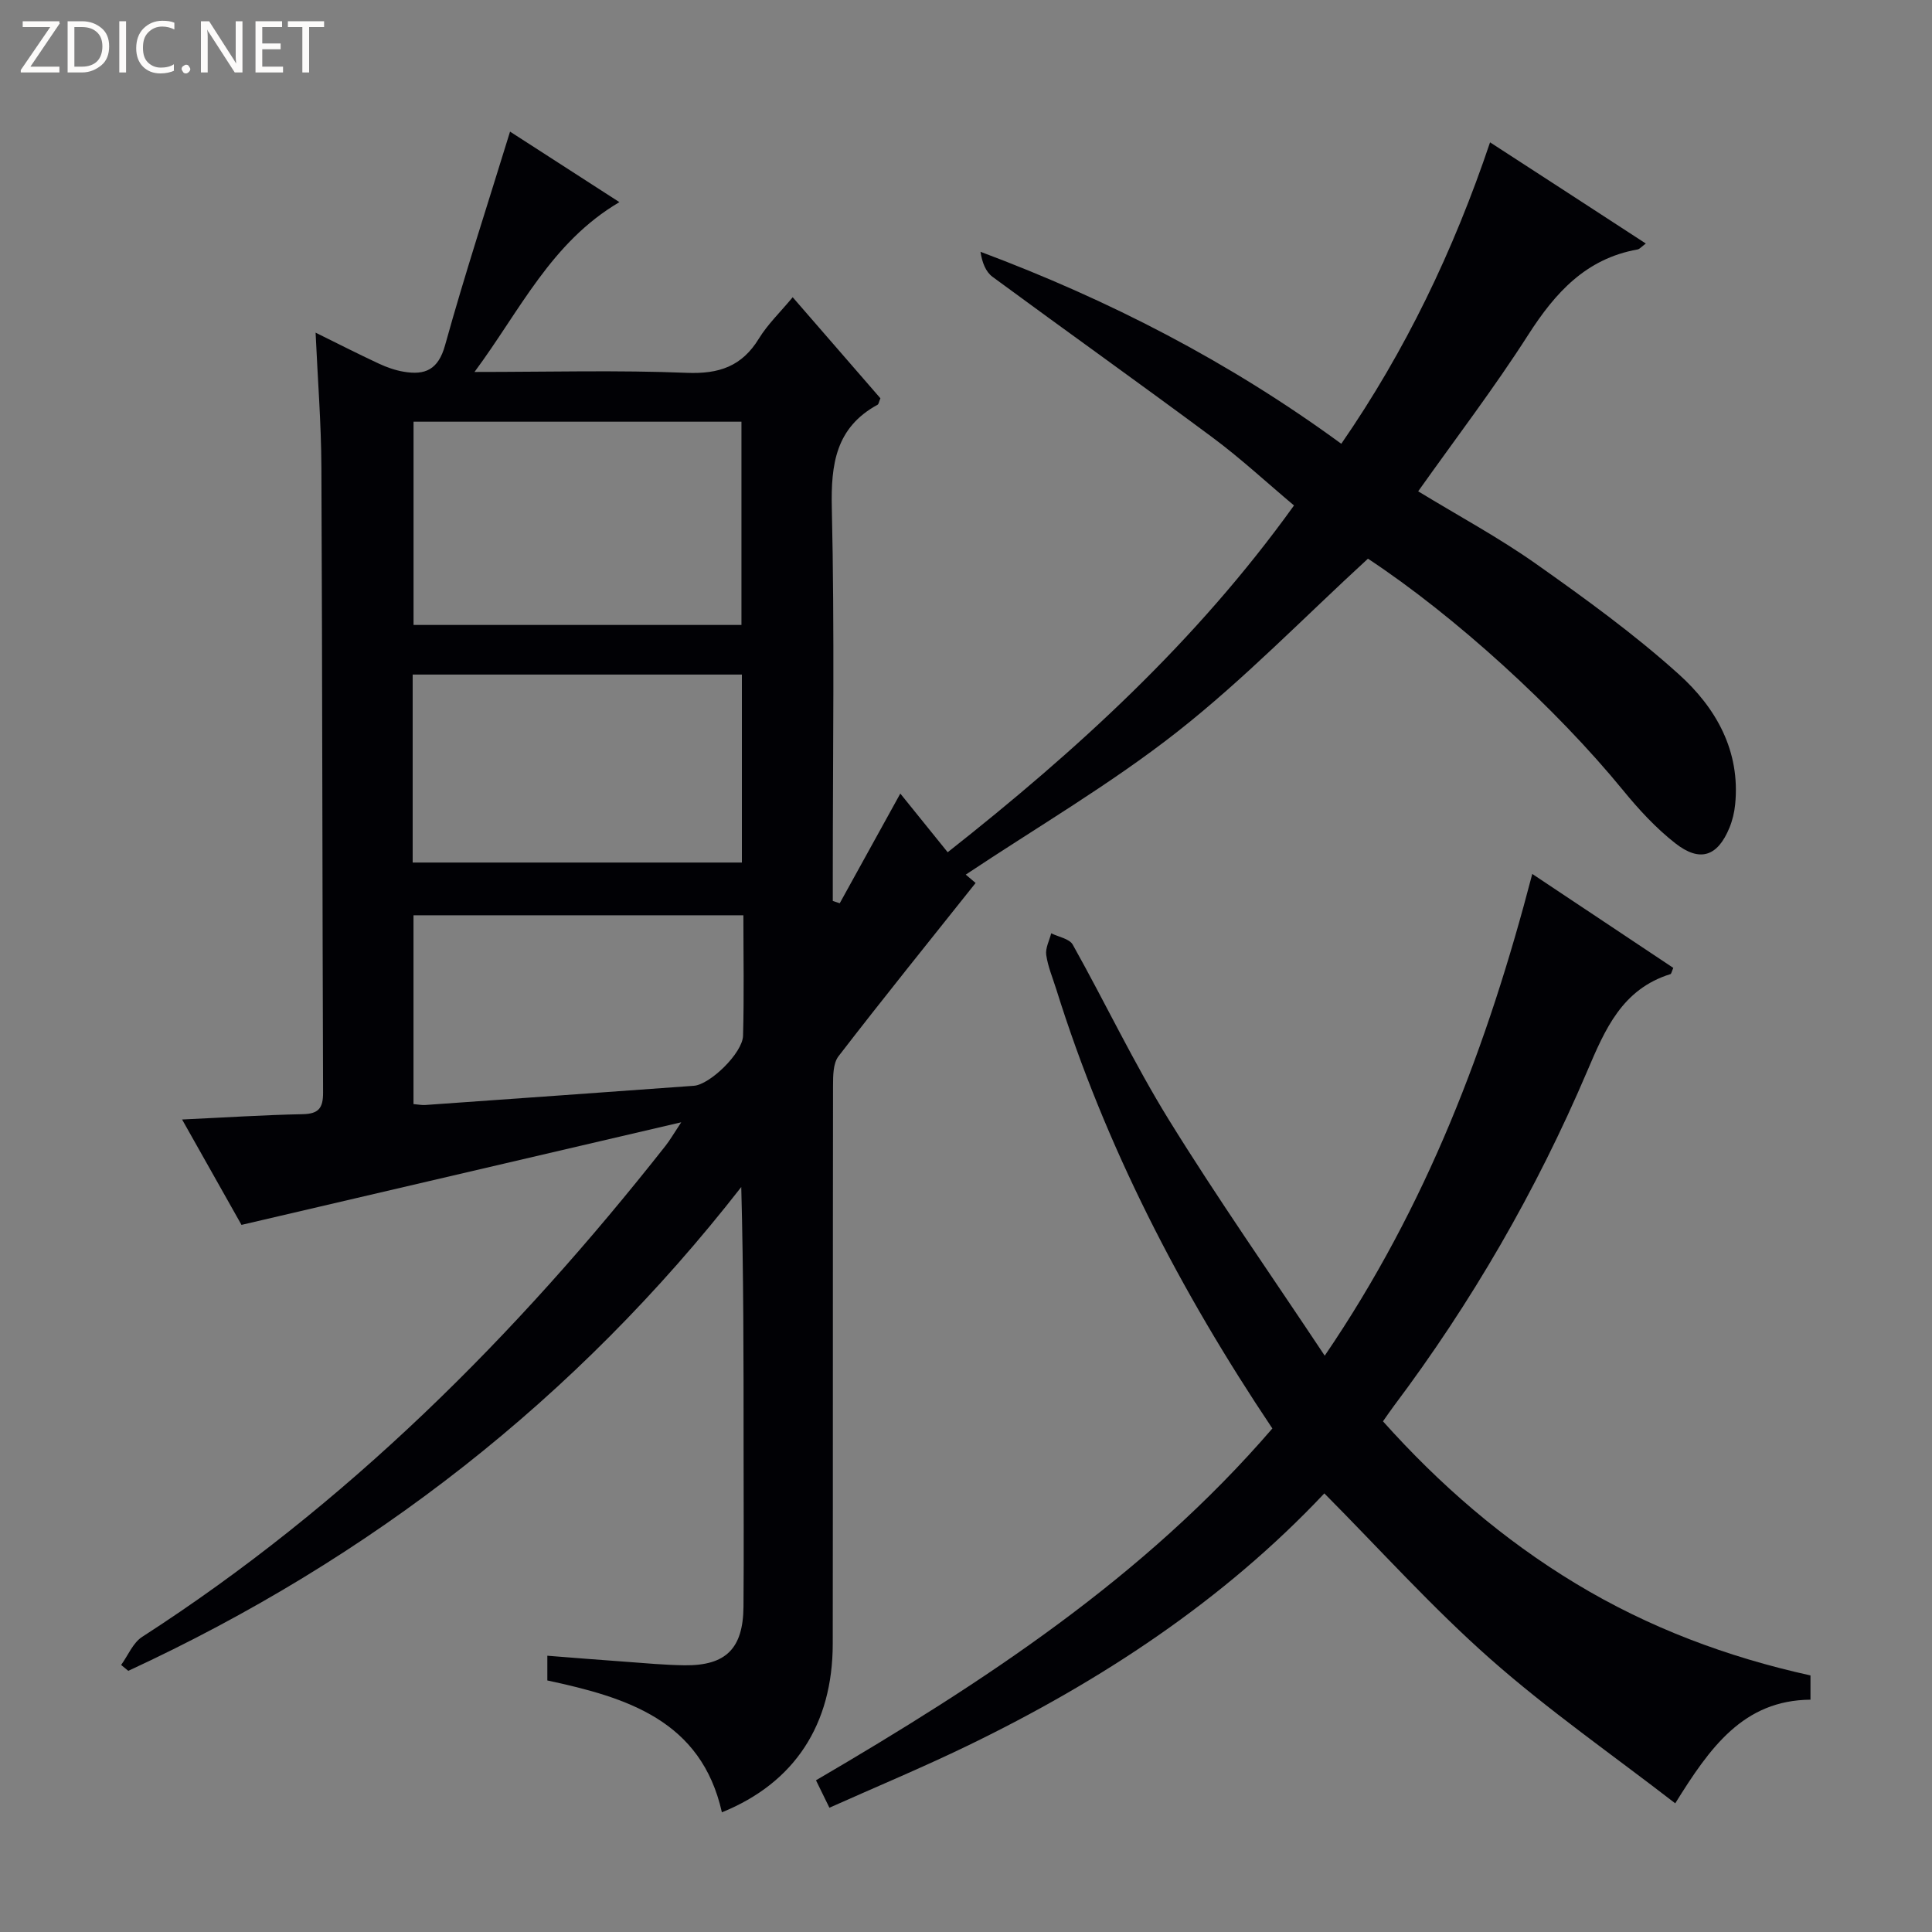 <svg enable-background="new 0 0 400 400" viewBox="0 0 400 400" xmlns="http://www.w3.org/2000/svg"><rect x="0" y="0" width="400" height="400" fill="#808080" stroke="none"/><g fill="#fcfbfa"><path d="m12.4 4.8-6.1 9h6v1.2h-8v-.5l6.1-8.9h-5.7v-1.2h7.6v.4z"/><path d="m14 15v-10.6h3c1.6 0 2.9.5 4 1.4s1.6 2.2 1.6 3.8-.5 3-1.6 3.9-2.4 1.5-4 1.5zm1.4-9.4v8.2h1.6c1.3 0 2.4-.4 3.1-1.1s1.1-1.8 1.1-3.1-.4-2.3-1.2-3-1.8-1-3.1-1z"/><path d="m26.1 4.4v10.6h-1.4v-10.6z"/><path d="m36.1 14.6c-.8.4-1.8.6-2.9.6-1.5 0-2.7-.5-3.6-1.4s-1.4-2.2-1.4-3.8c0-1.7.5-3.1 1.5-4.1s2.3-1.6 3.9-1.6c1 0 1.8.1 2.5.4v1.4c-.8-.4-1.6-.6-2.5-.6-1.2 0-2.1.4-2.9 1.2s-1.1 1.8-1.1 3.2c0 1.3.3 2.3 1 3s1.6 1.1 2.7 1.1c1 0 2-.2 2.7-.7v1.3z"/><path d="m37.6 14.3c0-.2.1-.5.3-.6s.4-.3.6-.3c.3 0 .5.1.6.3s.3.4.3.6-.1.4-.3.6-.4.3-.6.3c-.3 0-.5-.1-.6-.3s-.3-.4-.3-.6z"/><path d="m50.2 15h-1.6l-5.3-8.2c-.2-.2-.3-.5-.4-.7 0 .2.1.7.1 1.5v7.4h-1.4v-10.6h1.7l5.2 8.1c.2.4.4.6.4.7 0-.3-.1-.8-.1-1.5v-7.3h1.4z"/><path d="m58.6 15h-5.7v-10.6h5.5v1.2h-4.1v3.4h3.8v1.2h-3.8v3.6h4.3z"/><path d="m67.1 5.6h-3.1v9.4h-1.4v-9.4h-3v-1.2h7.5z"/></g><path d="m340.75 50.42c-.91.67-1.28 1.15-1.72 1.23-10.67 1.9-17.03 8.94-22.62 17.66-7.06 11.03-15.03 21.47-22.79 32.41 8.36 5.1 16.71 9.59 24.41 15.03 10.17 7.18 20.33 14.54 29.56 22.86 7.67 6.91 12.78 15.85 11.65 26.98-.16 1.62-.56 3.28-1.18 4.79-2.44 5.93-6.09 7.22-11.21 3.21-4.01-3.14-7.57-7-10.81-10.97-13.88-16.98-34.82-36.08-52.82-47.95-13.21 12.12-25.61 24.94-39.5 35.86-13.81 10.85-29.12 19.78-43.77 29.55.52.44 1.63 1.39 2.04 1.73-9.51 11.95-19.09 23.81-28.39 35.88-1.14 1.48-1.12 4.08-1.13 6.17-.06 38.5-.01 76.99-.06 115.49-.02 16.66-7.87 28.77-22.95 34.87-4.27-19.02-19.63-23.77-36.14-27.3 0-1.6 0-3.15 0-5.12 5.49.43 10.74.86 16 1.23 4.14.3 8.29.7 12.44.75 8.53.09 12.1-3.47 12.17-12.13.09-11.16.02-22.33.02-33.5 0-17.65 0-35.3-.48-53.39-34.2 43.87-76.71 76.94-126.91 100.17-.49-.41-.99-.82-1.48-1.22 1.43-1.97 2.44-4.58 4.35-5.81 42.33-27.31 77.38-62.34 108.38-101.7.9-1.14 1.63-2.43 3.23-4.84-30.87 7.2-60.54 14.13-91.04 21.24-3.67-6.52-7.78-13.81-12.3-21.82 8.82-.41 16.9-.94 24.99-1.1 3.31-.07 4.21-1.3 4.2-4.48-.16-43.16-.15-86.32-.35-129.48-.04-9.12-.77-18.25-1.2-27.85 4.54 2.24 8.79 4.41 13.11 6.42 1.62.76 3.37 1.37 5.13 1.67 4.44.76 7.16-.41 8.57-5.49 4.07-14.66 8.81-29.13 13.45-44.22 7.05 4.55 14.58 9.4 22.64 14.6-14.17 8.35-20.5 22.35-30 35.16 15.41 0 29.7-.4 43.94.18 6.7.27 11.42-1.34 14.94-7.09 1.8-2.94 4.37-5.4 7-8.56 6.25 7.21 12.27 14.14 18.16 20.92-.32.76-.36 1.21-.58 1.33-8.66 4.73-9.69 12.28-9.48 21.42.58 25.32.2 50.66.2 75.99v5.33l1.44.48c4.1-7.42 8.19-14.84 12.54-22.71 3.23 4 6.39 7.92 9.81 12.15 26.72-21.07 51.45-43.6 71.7-71.8-5.72-4.81-11.06-9.76-16.86-14.07-15.09-11.21-30.41-22.11-45.55-33.26-1.42-1.04-2.17-2.99-2.5-5.19 26.73 10 51.56 22.81 74.7 39.75 13.28-19.23 23.22-39.92 30.8-62.41 10.76 6.97 21.3 13.82 32.25 20.95zm-255.13 36.89v42.08h67.89c0-14.33 0-28.22 0-42.08-22.85 0-45.28 0-67.89 0zm-.18 52.35v38.92h68.16c0-13.17 0-25.92 0-38.92-22.77 0-45.2 0-68.16 0zm68.47 49.84c-23.39 0-45.92 0-68.3 0v39.09c1.09.09 1.75.24 2.4.19 18.55-1.31 37.1-2.63 55.65-3.98 3.33-.24 10.08-6.77 10.18-10.36.23-8.27.07-16.55.07-24.94z" fill="#010105"/><path d="m263.43 295.75c-19.17-28.62-34.59-58.47-44.73-90.9-.74-2.37-1.74-4.71-2.09-7.14-.2-1.42.65-2.98 1.03-4.48 1.53.76 3.77 1.12 4.46 2.35 6.74 12.04 12.67 24.56 19.91 36.28 10.04 16.24 21.02 31.91 32.26 48.82 21.17-31.05 33.74-64.31 42.97-99.74 9.92 6.61 19.59 13.05 29.2 19.45-.33.73-.4 1.23-.6 1.29-9.99 3.12-13.51 11.37-17.25 20.15-10.53 24.7-23.91 47.85-40.07 69.35-.69.92-1.33 1.88-2.19 3.09 11.76 13.15 24.86 24.49 39.92 33.59 15.07 9.11 31.31 15.21 48.59 19.02v5.02c-13.91.12-20.83 9.92-28 21.46-13.01-10.06-26.27-19.28-38.29-29.9-12.04-10.64-22.84-22.67-34.36-34.27-20.88 22.17-46.18 38.82-73.74 52.18-9.37 4.54-19 8.55-28.73 12.9-1.09-2.24-1.87-3.83-2.78-5.68 34.65-20.28 67.88-41.95 94.49-72.84z" fill="#010105"/></svg>